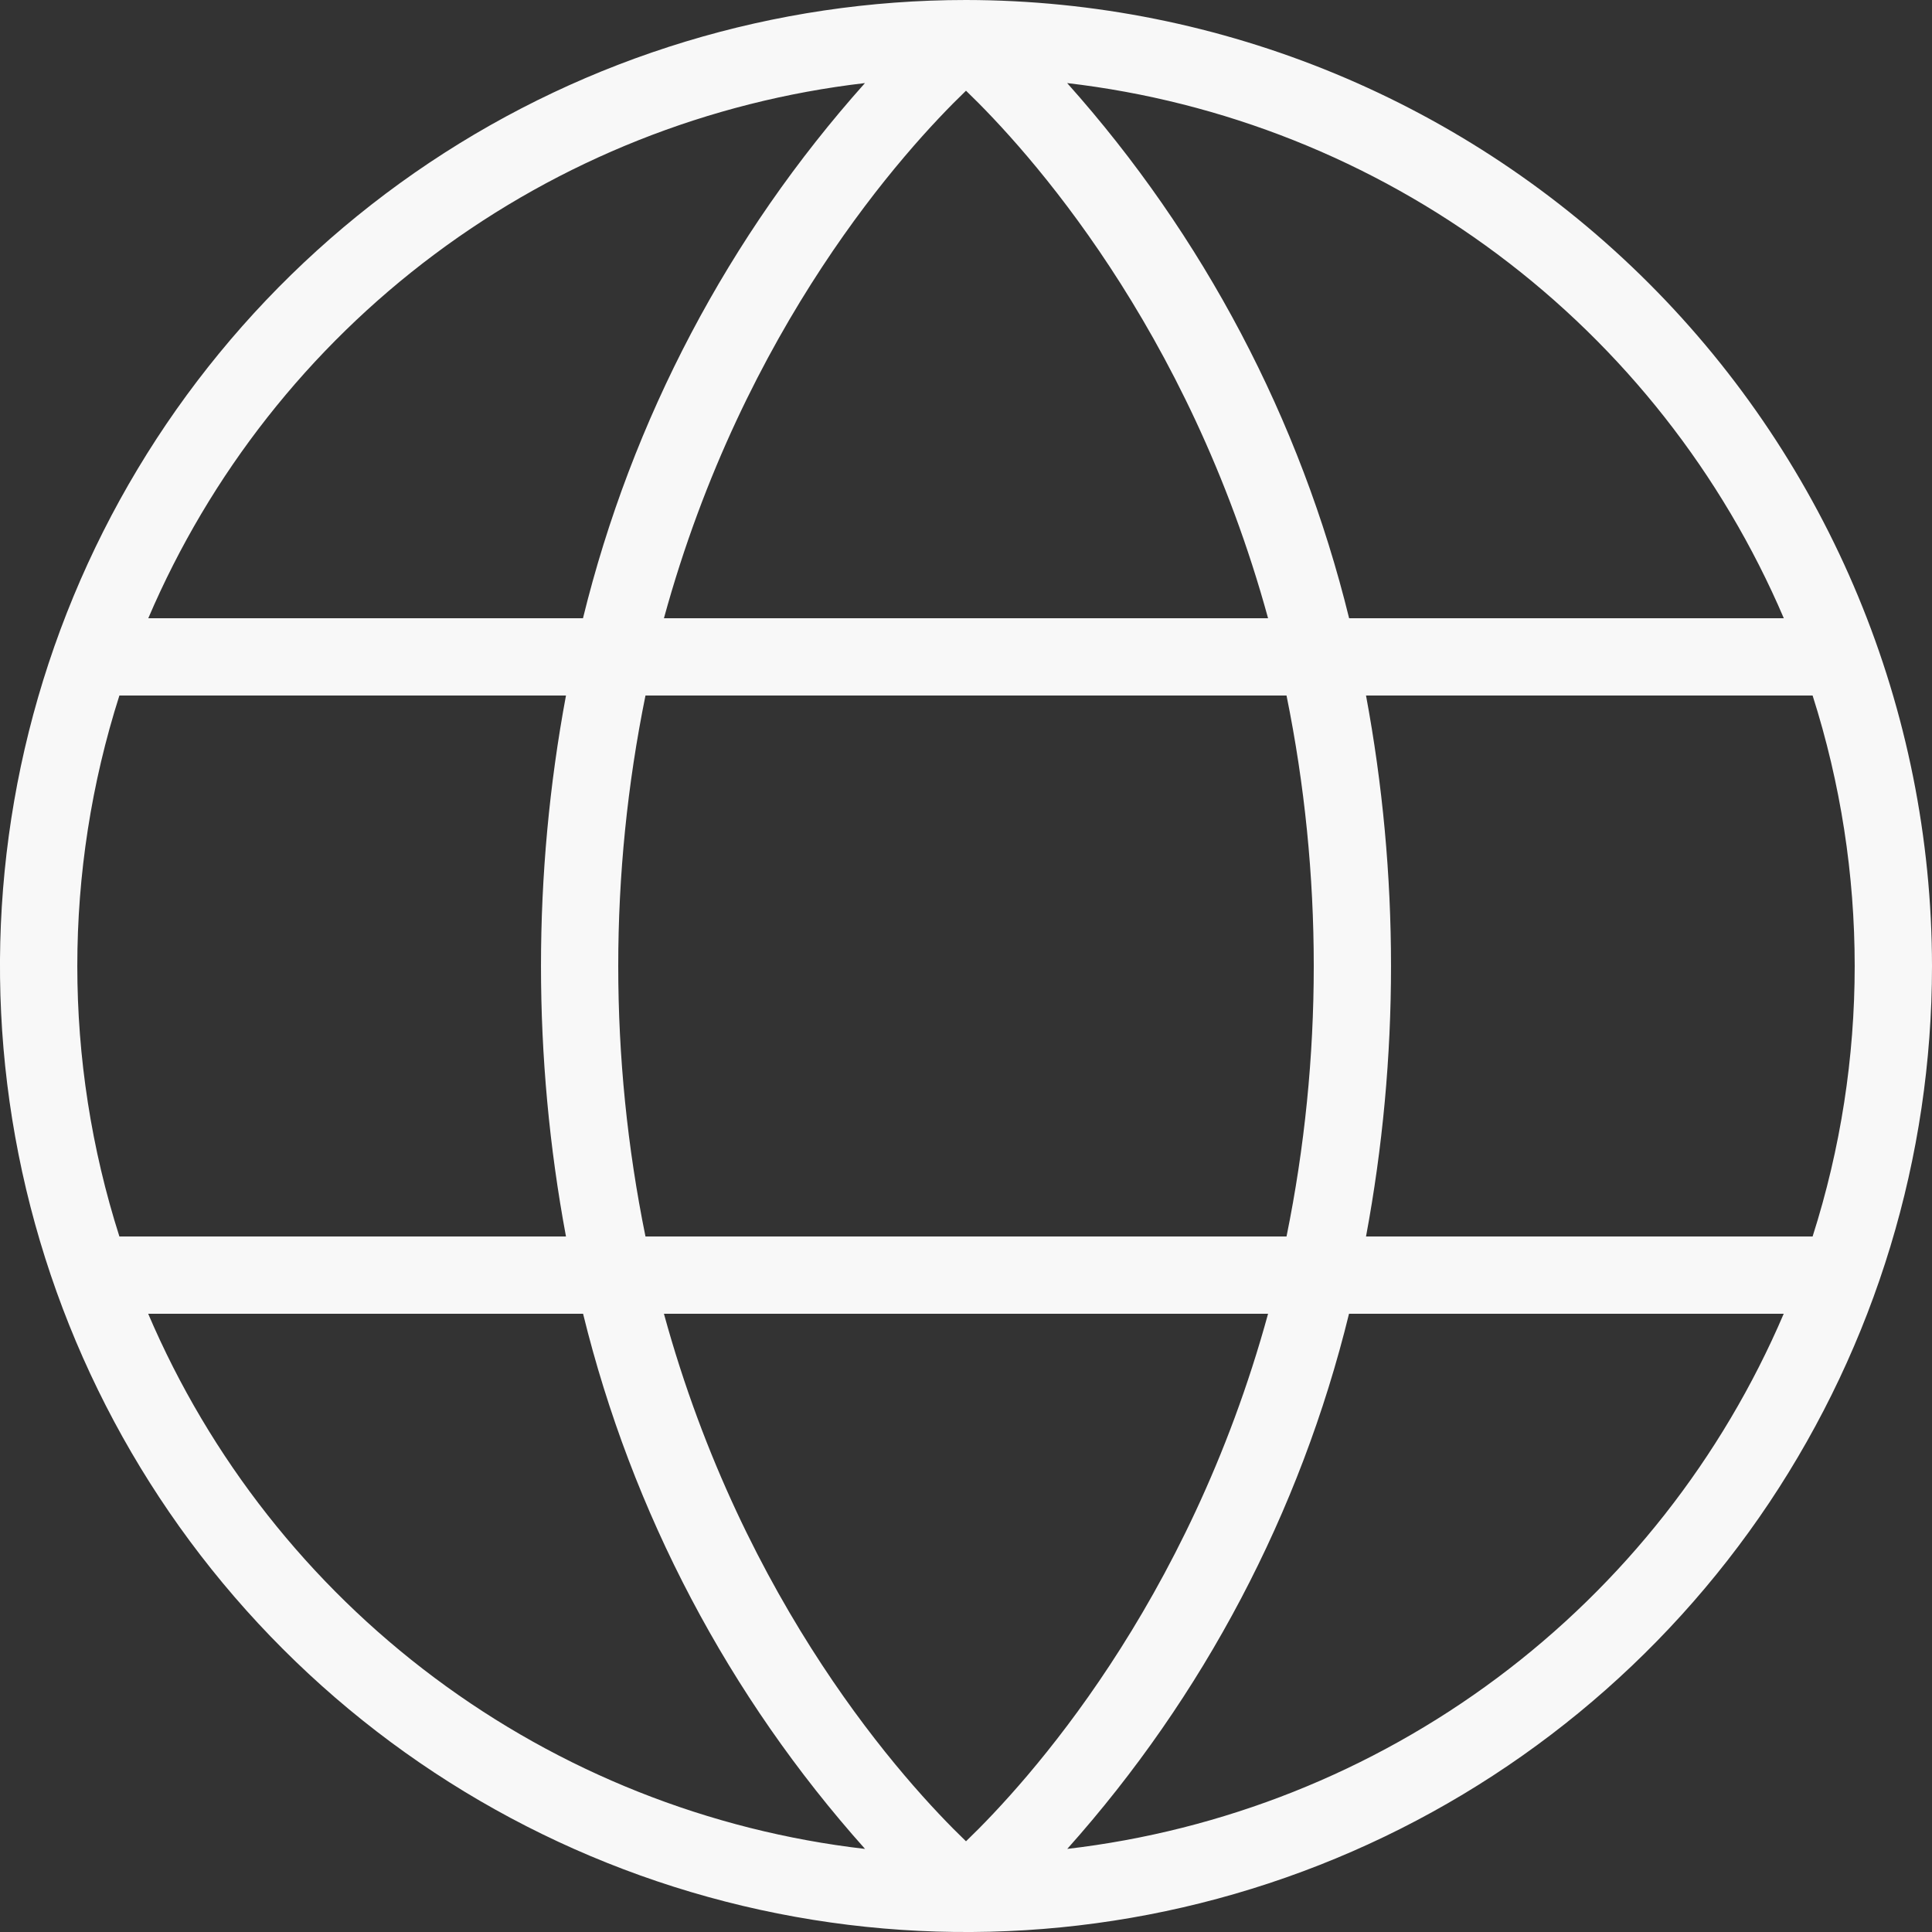 <svg width="20" height="20" viewBox="0 0 20 20" fill="none" xmlns="http://www.w3.org/2000/svg">
<rect x="0" y="0" width="20" height="20" fill="#333333" stroke="none"/>
<path d="M10 0C8.022 0 6.089 0.586 4.444 1.685C2.8 2.784 1.518 4.346 0.761 6.173C0.004 8 -0.194 10.011 0.192 11.951C0.578 13.891 1.53 15.672 2.929 17.071C4.327 18.47 6.109 19.422 8.049 19.808C9.989 20.194 12 19.996 13.827 19.239C15.654 18.482 17.216 17.2 18.315 15.556C19.413 13.911 20 11.978 20 10C19.997 7.349 18.943 4.807 17.068 2.932C15.193 1.057 12.651 0.003 10 0ZM10 19.061C9.367 18.452 7.7 16.62 6.873 13.6H13.127C12.3 16.62 10.633 18.452 10 19.061ZM6.682 12.8C6.306 10.952 6.306 9.048 6.682 7.2H13.318C13.694 9.048 13.694 10.952 13.318 12.8H6.682ZM10 0.939C10.633 1.548 12.3 3.38 13.127 6.4H6.873C7.7 3.38 9.367 1.548 10 0.939ZM14.141 7.2H18.764C19.345 9.021 19.345 10.979 18.764 12.8H14.141C14.486 10.949 14.486 9.051 14.141 7.2ZM18.466 6.4H13.966C13.461 4.342 12.459 2.44 11.047 0.86C12.662 1.048 14.199 1.659 15.502 2.632C16.805 3.605 17.827 4.905 18.466 6.4ZM8.954 0.86C7.542 2.44 6.54 4.342 6.035 6.4H1.535C2.174 4.905 3.196 3.605 4.499 2.632C5.802 1.659 7.339 1.048 8.954 0.86ZM1.236 7.2H5.859C5.514 9.051 5.514 10.949 5.859 12.8H1.236C0.655 10.979 0.655 9.021 1.236 7.2ZM1.536 13.6H6.036C6.541 15.658 7.543 17.56 8.955 19.14C7.339 18.953 5.802 18.342 4.499 17.369C3.196 16.396 2.173 15.096 1.534 13.6H1.536ZM11.048 19.14C12.459 17.56 13.461 15.658 13.965 13.6H18.465C17.826 15.095 16.804 16.395 15.501 17.368C14.198 18.341 12.661 18.952 11.046 19.14H11.048Z" fill="#F8F8F8"/>
</svg>
